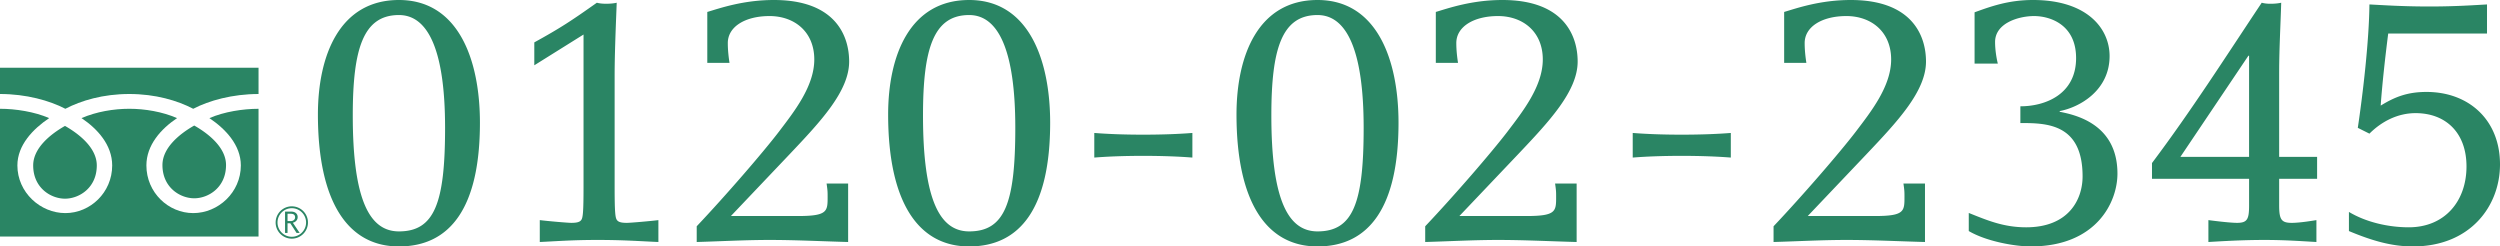 <svg xmlns="http://www.w3.org/2000/svg" id="b" width="292.517" height="28.835"><defs><style>.e{fill:#2a8564}</style></defs><g id="c"><g id="d"><path d="M46.677 0c6.959 0 9.478 6.999 9.478 14.357 0 9.879-3.44 14.478-9.478 14.478s-9.479-5.319-9.479-15.438C37.198 6.52 39.718 0 46.677 0Zm0 27.075c4.159 0 5.4-3.32 5.4-12.117 0-9.2-2.04-13.198-5.4-13.198-4.2 0-5.4 3.999-5.4 11.758 0 9.958 2 13.557 5.4 13.557ZM62.518 4.959c3.12-1.72 4.319-2.52 7.319-4.64.28.08.68.12 1.08.12.44 0 .92-.04 1.24-.12 0 .4-.241 5.36-.241 8.48v13.077c0 3.04.08 3.64.28 3.88.2.28.68.32 1.16.32.4 0 2.72-.2 3.68-.32v2.559c-2-.08-3.96-.24-7.119-.24-3.04 0-4.919.16-6.759.24v-2.56c.96.12 3.28.32 3.679.32.48 0 .96-.04 1.16-.32.2-.24.28-.84.28-3.879V4.04l-5.76 3.6v-2.68ZM81.519 26.476c3.479-3.68 7.758-8.64 9.598-11.039 1.76-2.32 4.16-5.319 4.16-8.478 0-3.24-2.32-5.08-5.24-5.08-2.839 0-4.879 1.24-4.879 3.16 0 .92.12 1.8.2 2.32h-2.6v-5.96C84.239.96 86.959 0 90.559 0c7.158 0 8.797 4.16 8.797 7.199 0 3.48-3.359 7.038-6.958 10.838l-6.878 7.239h7.877c3.44 0 3.44-.56 3.44-2.24 0-.6 0-.72-.12-1.56h2.52v6.839c-3.08-.08-6.119-.24-9.199-.24-2.839 0-5.679.16-8.518.24v-1.84ZM113.397 0c6.96 0 9.479 6.999 9.479 14.357 0 9.879-3.44 14.478-9.479 14.478s-9.478-5.319-9.478-15.438c0-6.878 2.52-13.397 9.478-13.397Zm0 27.075c4.16 0 5.4-3.32 5.4-12.117 0-9.2-2.04-13.198-5.4-13.198-4.199 0-5.399 3.999-5.399 11.758 0 9.958 2 13.557 5.4 13.557ZM128.04 15.557c1.519.12 3.398.2 5.718.2s4.24-.08 5.759-.2v2.88c-1.52-.12-3.44-.2-5.76-.2s-4.198.08-5.718.2v-2.88ZM154.157 0c6.96 0 9.479 6.999 9.479 14.357 0 9.879-3.44 14.478-9.479 14.478s-9.478-5.319-9.478-15.438c0-6.878 2.52-13.397 9.478-13.397Zm0 27.075c4.16 0 5.4-3.32 5.4-12.117 0-9.2-2.04-13.198-5.4-13.198-4.199 0-5.4 3.999-5.4 11.758 0 9.958 2 13.557 5.4 13.557ZM166.759 26.476c3.48-3.68 7.759-8.64 9.598-11.039 1.76-2.32 4.16-5.319 4.16-8.478 0-3.24-2.32-5.08-5.24-5.08-2.839 0-4.879 1.24-4.879 3.16 0 .92.12 1.8.2 2.32H168v-5.96C169.479.96 172.199 0 175.798 0c7.158 0 8.798 4.16 8.798 7.199 0 3.48-3.36 7.038-6.958 10.838l-6.88 7.239h7.879c3.44 0 3.44-.56 3.44-2.24 0-.6 0-.72-.12-1.56h2.52v6.839c-3.08-.08-6.12-.24-9.2-.24-2.839 0-5.678.16-8.518.24v-1.84ZM191.04 15.557c1.519.12 3.398.2 5.718.2s4.24-.08 5.759-.2v2.88c-1.52-.12-3.44-.2-5.76-.2s-4.198.08-5.718.2v-2.88ZM207.519 26.476c3.479-3.68 7.758-8.64 9.598-11.039 1.76-2.32 4.16-5.319 4.16-8.478 0-3.24-2.32-5.08-5.24-5.08-2.839 0-4.879 1.24-4.879 3.16 0 .92.12 1.8.2 2.32h-2.6v-5.96c1.48-.439 4.2-1.399 7.8-1.399 7.158 0 8.797 4.16 8.797 7.199 0 3.48-3.359 7.038-6.958 10.838l-6.878 7.239h7.877c3.44 0 3.44-.56 3.44-2.24 0-.6 0-.72-.12-1.56h2.52v6.839c-3.08-.08-6.119-.24-9.199-.24-2.839 0-5.679.16-8.518.24v-1.84ZM230.36 24.916c2.199.88 4.078 1.68 6.718 1.68 4.96 0 6.599-3.24 6.599-5.96 0-6.199-4.24-6.239-7.28-6.239v-1.959c2.92 0 6.52-1.4 6.52-5.64 0-3.919-3.04-4.919-4.919-4.919-1.76 0-4.56.8-4.56 3.04 0 .88.16 1.88.32 2.52h-2.719v-6C232.92.76 234.998 0 237.878 0c6.358 0 8.958 3.36 8.958 6.559 0 4.04-3.52 5.999-5.839 6.439v.08c1.8.36 6.759 1.4 6.759 7.238 0 3.36-2.48 8.519-10.158 8.519-1.76 0-5.12-.56-7.239-1.8v-2.12ZM258.398 25.755c.32.04 2.44.32 3.36.32 1.199 0 1.4-.44 1.4-2.04v-3.118h-11.36v-1.84c4.6-6.12 8.6-12.398 12.839-18.757.32.08.6.12 1.04.12.44 0 .88-.04 1.24-.12-.08 2.68-.24 5.519-.24 8.199v9.838h4.44v2.56h-4.44v3.119c0 1.68.28 2.04 1.48 2.04 1 0 2.599-.28 2.88-.32v2.559c-1.52-.08-3.52-.24-6.08-.24-2.72 0-5.16.16-6.559.24v-2.56Zm4.76-19.236h-.08l-7.959 11.838h8.038V6.519ZM274.84 24.796c1.999 1.2 4.598 1.8 6.998 1.8 4.24 0 6.759-3.08 6.759-7.12 0-3.959-2.44-6.238-5.96-6.238-2.078 0-3.958.96-5.398 2.4l-1.36-.68c.6-4 1.32-10.199 1.36-14.438 1.56.08 3.84.24 7.038.24 3.04 0 5.28-.16 6.72-.24v3.4h-11.559c-.359 2.799-.72 6.078-.88 8.438 1.68-1.04 3.16-1.6 5.36-1.6 4.959 0 8.599 3.28 8.599 8.479 0 4.839-3.44 9.598-10.199 9.598-2.48 0-4.8-.68-7.478-1.8v-2.24ZM32.47 26.034c0-.922.75-1.673 1.672-1.673.92 0 1.672.75 1.672 1.673 0 .92-.749 1.67-1.672 1.67-.922 0-1.671-.75-1.671-1.67m-.22 0c0 1.041.847 1.891 1.891 1.891 1.043 0 1.892-.85 1.892-1.892a1.891 1.891 0 0 0-3.782 0" class="e"/><path d="M33.644 25.87h.366a.552.552 0 0 0 .375-.126.403.403 0 0 0 .143-.315c0-.279-.17-.418-.51-.418h-.374v.858Zm1.419 1.387H34.7l-.734-1.135h-.322v1.135h-.291v-2.499h.707c.237 0 .425.057.563.173a.591.591 0 0 1 .206.48c0 .153-.05.29-.15.408a.774.774 0 0 1-.415.241l.799 1.197ZM19.007 19.315c0 2.617 2.06 3.886 3.72 3.886s3.72-1.269 3.72-3.886c0-2.032-2.01-3.656-3.72-4.627-1.708.97-3.72 2.595-3.72 4.627ZM3.883 19.359c0 2.618 2.062 3.887 3.722 3.887s3.72-1.269 3.72-3.887c0-2.032-2.012-3.655-3.72-4.626-1.71.971-3.722 2.594-3.722 4.626Z" class="e"/><path d="M28.18 19.357c0 3.162-2.651 5.577-5.57 5.577-2.92 0-5.48-2.415-5.48-5.577 0-2.392 1.718-4.286 3.588-5.537-1.73-.752-3.772-1.092-5.59-1.092s-3.86.34-5.59 1.092c1.87 1.251 3.589 3.145 3.589 5.537 0 3.162-2.561 5.577-5.48 5.577s-5.612-2.415-5.612-5.577c0-2.392 1.85-4.286 3.72-5.537-1.731-.752-3.937-1.092-5.754-1.092v-1.73c3.074 0 5.795.768 7.646 1.73 1.85-.962 4.406-1.73 7.481-1.73 3.074 0 5.63.768 7.481 1.73 1.849-.961 4.57-1.727 7.642-1.729V7.925H0v19.751h30.25V12.73c-1.815 0-4.02.34-5.75 1.091 1.871 1.251 3.68 3.145 3.68 5.537Z" class="e"/></g></g></svg>